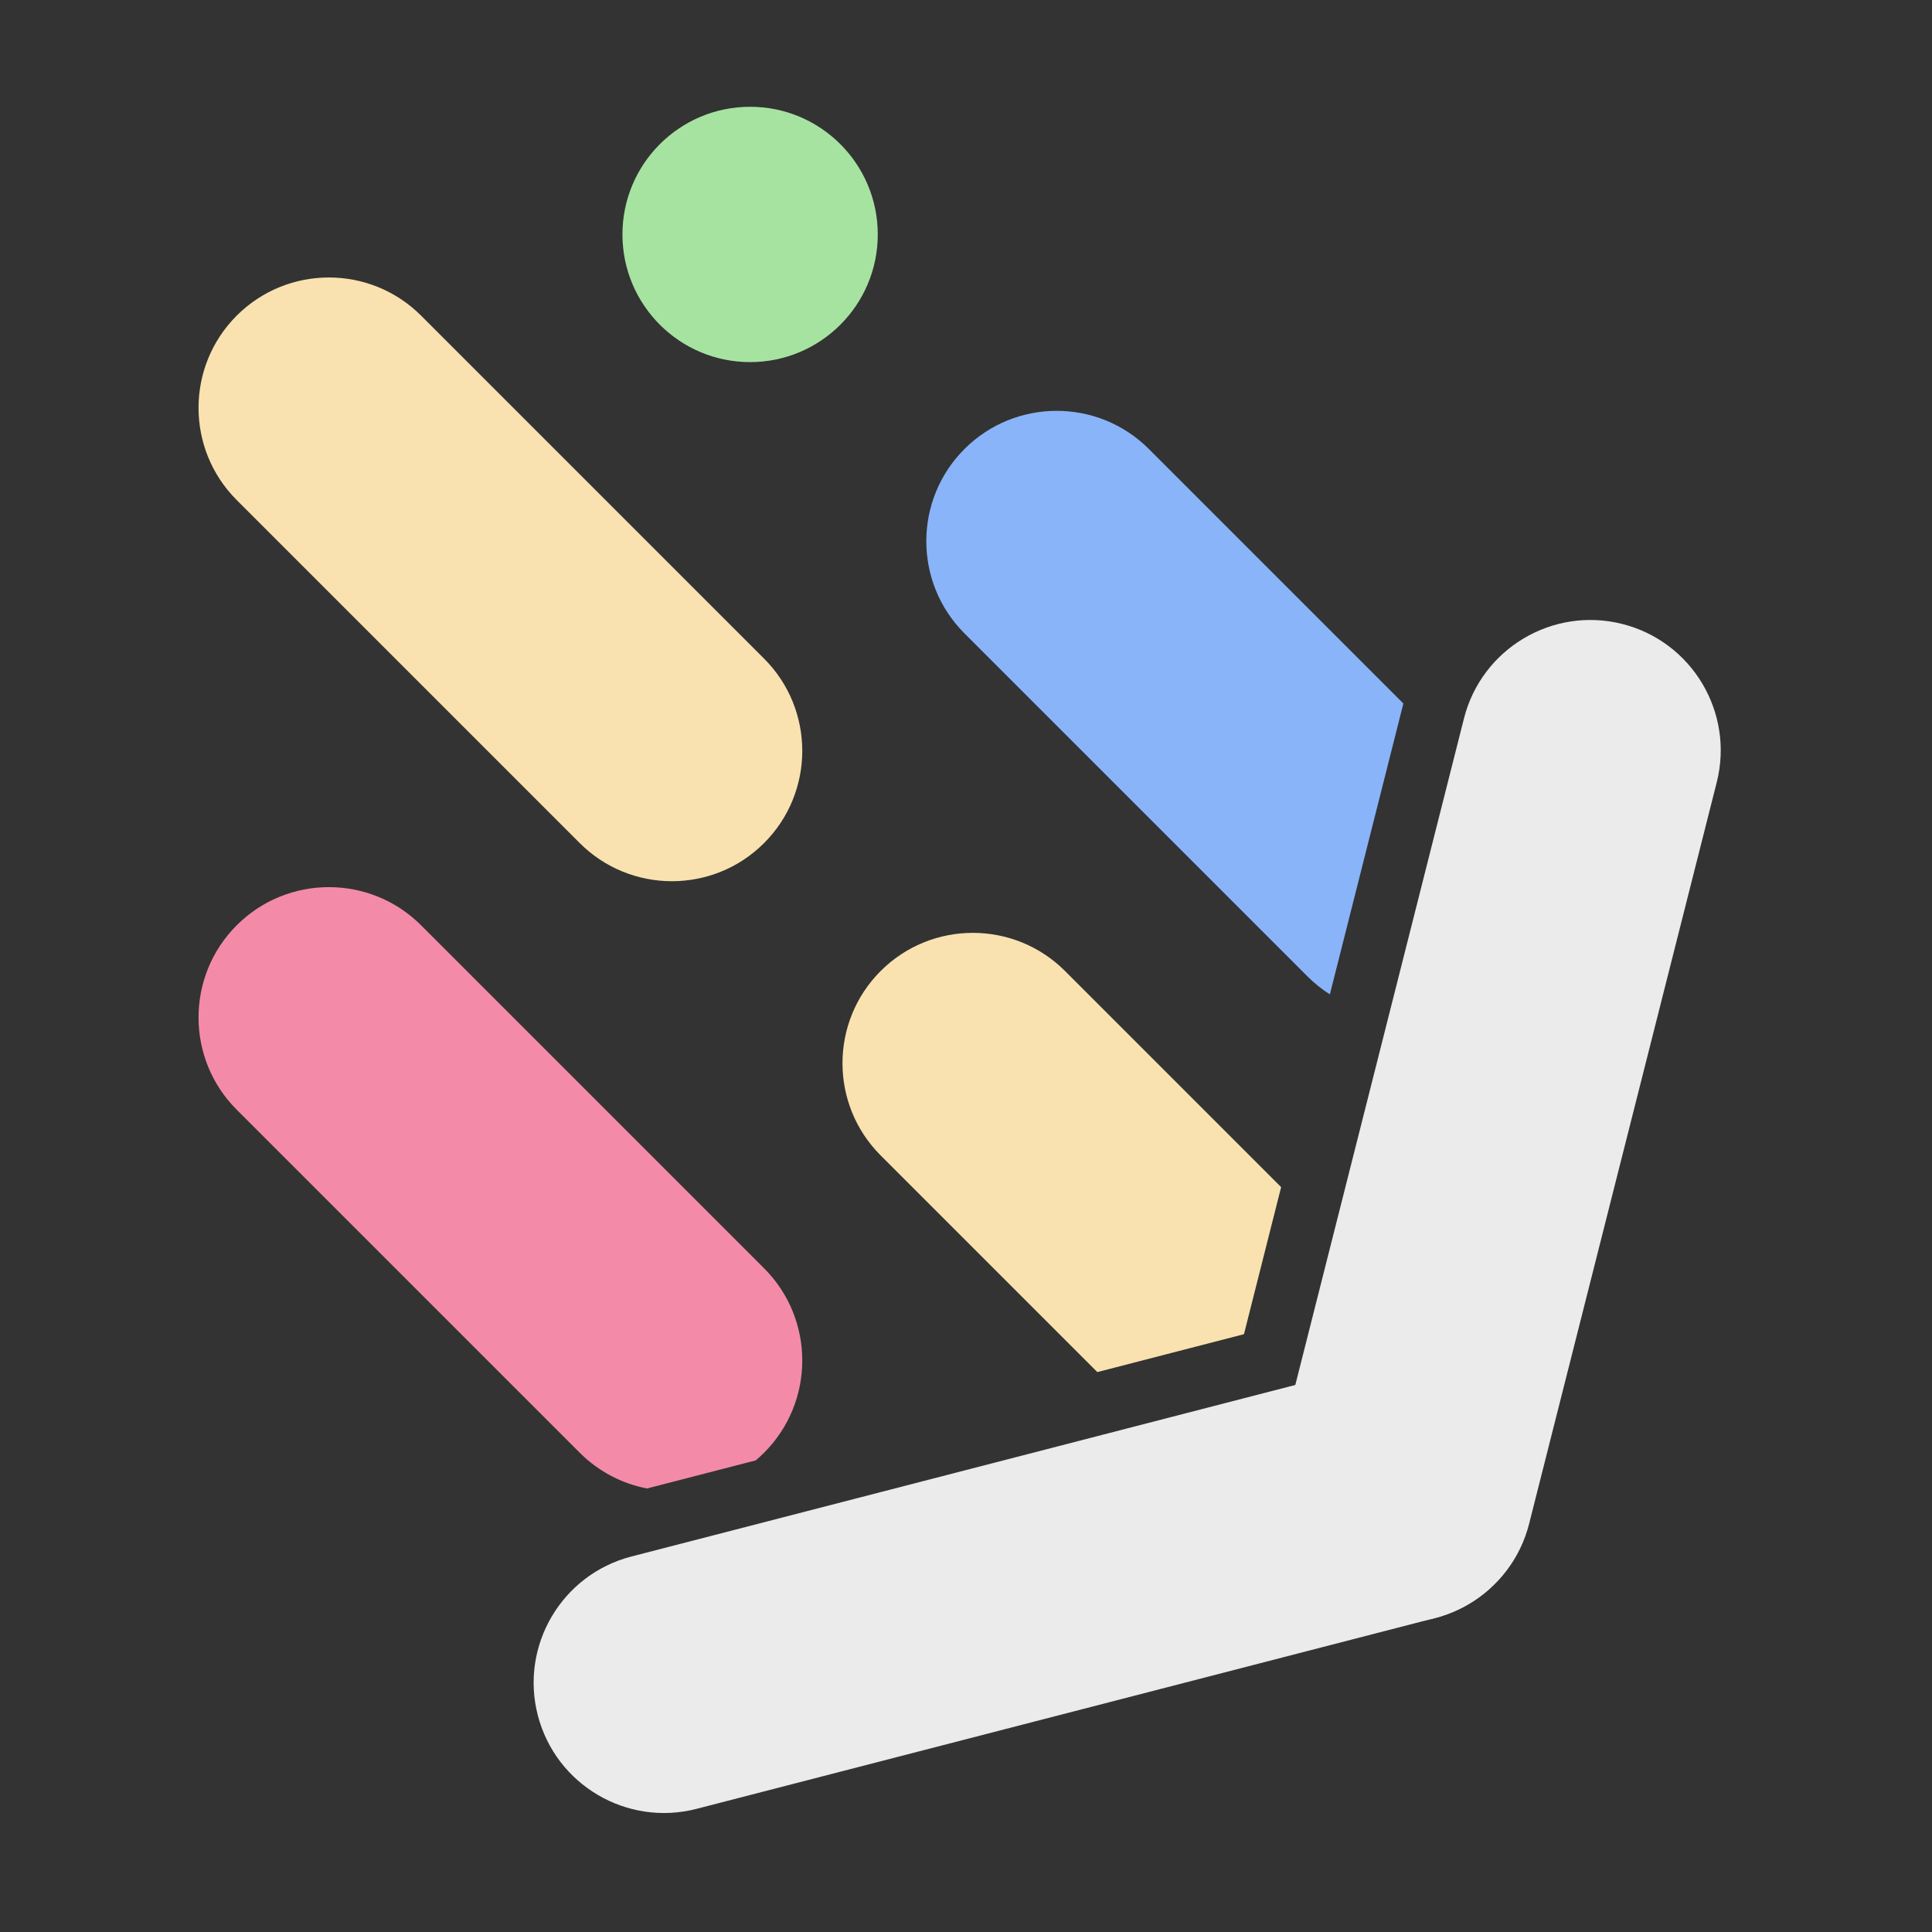 <?xml version="1.0" encoding="UTF-8" standalone="no"?>
<!DOCTYPE svg PUBLIC "-//W3C//DTD SVG 1.1//EN" "http://www.w3.org/Graphics/SVG/1.1/DTD/svg11.dtd">
<svg width="100%" height="100%" viewBox="0 0 36 36" version="1.1" xmlns="http://www.w3.org/2000/svg" xmlns:xlink="http://www.w3.org/1999/xlink" xml:space="preserve" xmlns:serif="http://www.serif.com/" style="fill-rule:evenodd;clip-rule:evenodd;stroke-linejoin:round;stroke-miterlimit:2;">
    <rect x="0" y="0" width="36" height="36" fill="#333333" stroke="none"/>
    <g transform="matrix(0.071,0,0,0.071,-1.328,0.285)">
        <g transform="matrix(2.792,0,0,2.792,-328.875,-59.75)">
            <circle cx="195" cy="42" r="12" style="fill:rgb(166,227,161);"/>
        </g>
        <g transform="matrix(0.874,0,0,0.874,18.495,18.243)">
            <path d="M71.315,124.685C56.036,109.405 56.036,84.595 71.315,69.315C86.595,54.036 111.405,54.036 126.685,69.315L229.685,172.315C244.964,187.595 244.964,212.405 229.685,227.685C214.405,242.964 189.595,242.964 174.315,227.685L71.315,124.685Z" style="fill:rgb(249,226,175);"/>
        </g>
        <g transform="matrix(0.874,0,0,0.874,209.495,53.243)">
            <path d="M181.035,233.074C178.65,231.56 176.395,229.764 174.315,227.685L71.315,124.685C56.036,109.405 56.036,84.595 71.315,69.315C86.595,54.036 111.405,54.036 126.685,69.315L203.107,145.738L181.035,233.074Z" style="fill:rgb(137,180,250);"/>
        </g>
        <g transform="matrix(0.874,0,0,0.874,18.495,178.243)">
            <path d="M194.516,238.427C187.112,236.994 180.044,233.413 174.315,227.685L71.315,124.685C56.036,109.405 56.036,84.595 71.315,69.315C86.595,54.036 111.405,54.036 126.685,69.315L229.685,172.315C244.964,187.595 244.964,212.405 229.685,227.685C228.873,228.497 228.034,229.265 227.171,229.991L194.516,238.427Z" style="fill:rgb(243,139,168);"/>
        </g>
        <g transform="matrix(0.874,0,0,0.874,187.495,190.243)">
            <path d="M136.377,189.747L71.315,124.685C56.036,109.405 56.036,84.595 71.315,69.315C86.595,54.036 111.405,54.036 126.685,69.315L191.574,134.205L180.412,178.37L136.377,189.747Z" style="fill:rgb(249,226,175);"/>
        </g>
        <g transform="matrix(0.786,-0.841,1.095,0.355,8.934,486.419)">
            <path d="M71.315,124.685C61.598,114.968 66.115,94.674 81.394,79.394C96.674,64.115 116.968,59.598 126.685,69.315L229.685,172.315C239.402,182.032 234.885,202.326 219.606,217.606C204.326,232.885 184.032,237.402 174.315,227.685L71.315,124.685Z" style="fill:rgb(235,235,235);"/>
        </g>
        <g transform="matrix(-0.36,-1.096,0.838,-0.793,341.204,572.912)">
            <path d="M71.315,124.685C61.623,114.992 66.158,94.718 81.438,79.438C96.718,64.158 116.992,59.623 126.685,69.315L229.685,172.315C239.377,182.008 234.842,202.282 219.562,217.562C204.282,232.842 184.008,237.377 174.315,227.685L71.315,124.685Z" style="fill:rgb(235,235,235);"/>
        </g>
    </g>
</svg>
